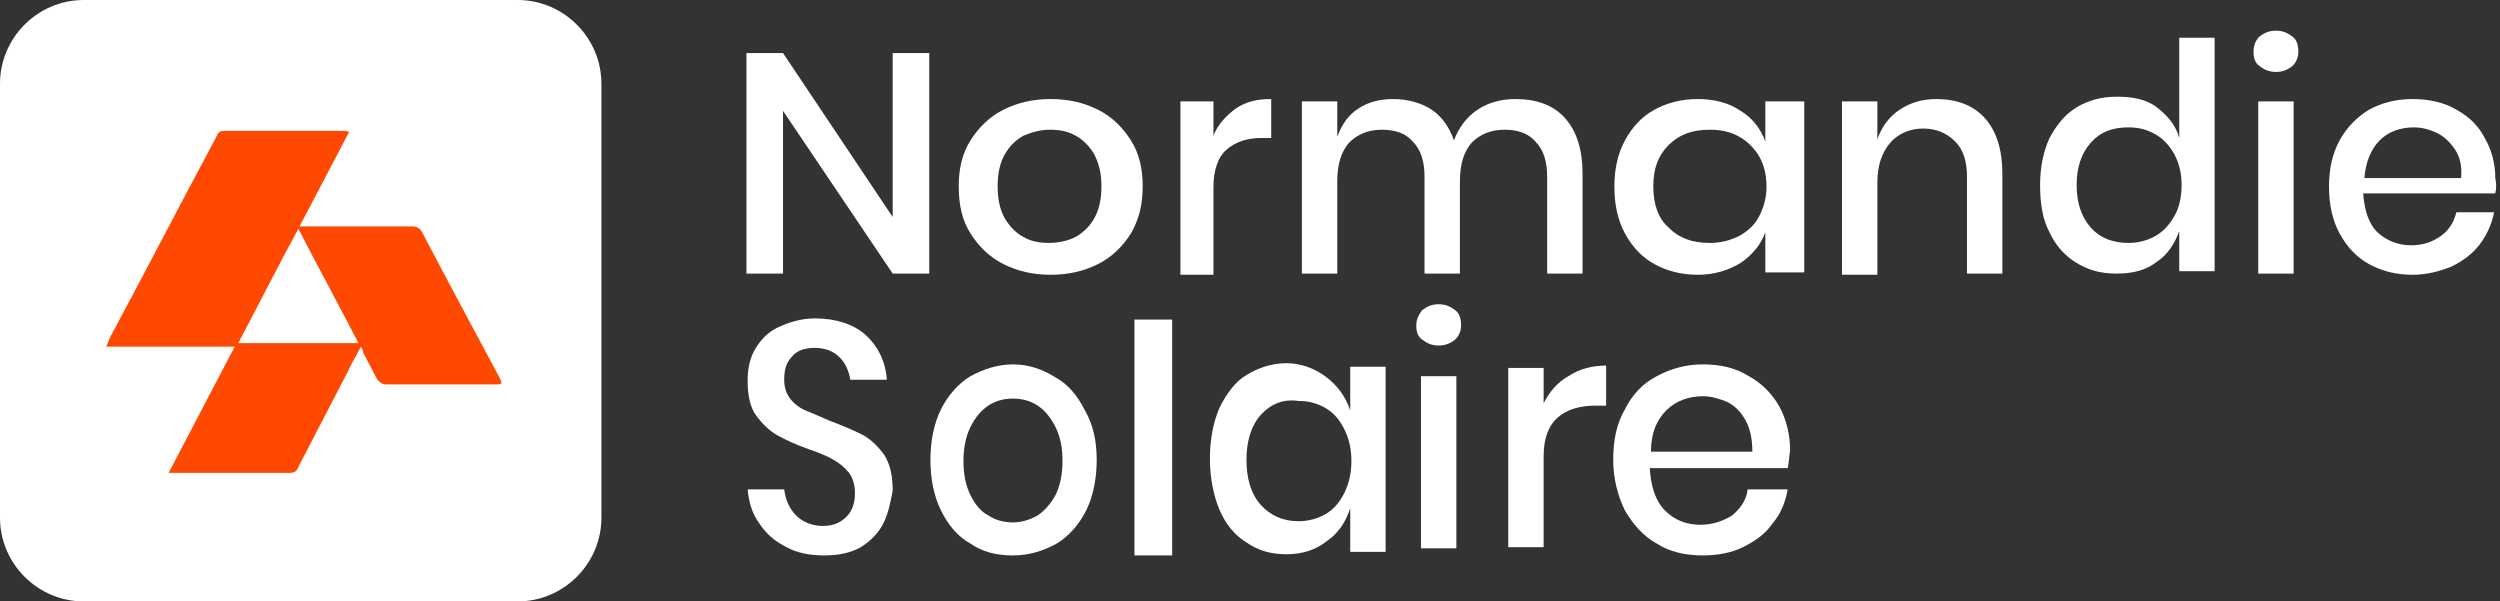 <?xml version="1.0" encoding="utf-8"?>
<!-- Generator: Adobe Illustrator 27.8.0, SVG Export Plug-In . SVG Version: 6.00 Build 0)  -->
<svg version="1.1" id="Calque_1" xmlns="http://www.w3.org/2000/svg" xmlns:xlink="http://www.w3.org/1999/xlink" x="0px" y="0px"
	 viewBox="0 0 212 51" style="enable-background:new 0 0 212 51;" xml:space="preserve">
<rect x="0" y="0" width="212" height="51" fill="#333333" stroke="none"/>
<style type="text/css">
	.st0{fill:#FFFFFF;}
	.st1{fill:#FF4800;}
</style>
<path class="st0" d="M43.9,0H7.1C3.2,0,0,3.2,0,7.1v36.8C0,47.8,3.2,51,7.1,51h36.8c3.9,0,7.1-3.2,7.1-7.1V7.1C51,3.2,47.8,0,43.9,0
	z"/>
<path class="st1" d="M30.6,29.4c-0.4,0.8-0.8,1.4-1.1,2.1c-1.4,2.7-2.8,5.4-4.2,8.1c-0.1,0.3-0.3,0.5-0.7,0.5c-3.3,0-6.5,0-9.8,0
	c-0.1,0-0.2,0-0.5,0c1.9-3.6,3.7-7.1,5.6-10.7H9c0.2-0.4,0.3-0.8,0.5-1.1c3-5.6,5.9-11.2,8.9-16.8c0.1-0.3,0.3-0.4,0.6-0.4
	c3.4,0,6.8,0,10.2,0c0.1,0,0.2,0,0.4,0.1c-1.4,2.7-2.8,5.3-4.2,8c0.3,0,0.5,0,0.7,0c2.9,0,5.9,0,8.8,0c0.4,0,0.7,0.1,0.9,0.5
	c2.2,4.2,4.4,8.3,6.6,12.4c0.2,0.4,0.2,0.5-0.3,0.5c-3.1,0-6.3,0-9.4,0c-0.3,0-0.5-0.2-0.7-0.4c-0.4-0.8-0.8-1.5-1.2-2.3
	C30.8,29.7,30.7,29.6,30.6,29.4L30.6,29.4z M30.4,29.1c-1.7-3.3-3.4-6.4-5.1-9.7c-1.8,3.3-3.4,6.5-5.1,9.7H30.4z"/>
<path class="st0" d="M78.8,23.2h-3.1L66.4,9.4v13.8h-3.1V4.5h3.1l9.3,13.9V4.5h3.1V23.2z"/>
<path class="st0" d="M93.1,9.3c1.2,0.6,2.1,1.5,2.8,2.6c0.7,1.1,1,2.4,1,3.9c0,1.5-0.3,2.8-1,4c-0.7,1.1-1.6,2-2.8,2.6
	c-1.2,0.6-2.5,0.9-4,0.9c-1.5,0-2.8-0.3-4-0.9c-1.2-0.6-2.1-1.5-2.8-2.6c-0.7-1.1-1-2.4-1-4c0-1.5,0.3-2.8,1-3.9
	c0.7-1.1,1.6-2,2.8-2.6c1.2-0.6,2.5-0.9,4-0.9C90.6,8.4,91.9,8.7,93.1,9.3z M86.8,11.5c-0.7,0.4-1.2,0.9-1.6,1.6
	c-0.4,0.7-0.6,1.6-0.6,2.7s0.2,2,0.6,2.7c0.4,0.7,1,1.3,1.6,1.6c0.7,0.4,1.4,0.5,2.2,0.5c0.8,0,1.6-0.2,2.2-0.5
	c0.7-0.4,1.2-0.9,1.6-1.6c0.4-0.7,0.6-1.6,0.6-2.7s-0.2-1.9-0.6-2.7c-0.4-0.7-1-1.3-1.6-1.6c-0.7-0.4-1.4-0.5-2.2-0.5
	C88.3,11,87.5,11.2,86.8,11.5z"/>
<path class="st0" d="M104.8,9.2c0.9-0.6,1.8-0.8,3-0.8v3.3H107c-1.2,0-2.2,0.3-3,1c-0.7,0.6-1.1,1.7-1.1,3.2v7.4h-2.8V8.6h2.8v2.9
	C103.3,10.5,104,9.8,104.8,9.2z"/>
<path class="st0" d="M132.7,10c1,1.1,1.5,2.7,1.5,4.7v8.5h-3V15c0-1.3-0.3-2.3-1-3c-0.6-0.7-1.5-1-2.6-1c-1.2,0-2.1,0.4-2.8,1.1
	c-0.7,0.8-1,1.9-1,3.3v7.8h-3V15c0-1.3-0.3-2.3-1-3c-0.6-0.7-1.5-1-2.6-1c-1.2,0-2.1,0.4-2.8,1.1c-0.7,0.8-1,1.9-1,3.3v7.8h-3V8.6h3
	v3c0.4-1.1,1-1.9,1.8-2.4c0.9-0.6,1.9-0.8,3-0.8s2.3,0.3,3.2,0.9c0.9,0.6,1.5,1.5,1.9,2.6c0.4-1.1,1.1-2,2-2.6
	c0.9-0.6,2-0.9,3.2-0.9C130.3,8.4,131.7,8.9,132.7,10L132.7,10z"/>
<path class="st0" d="M147.6,9.4c1,0.6,1.7,1.5,2.1,2.6V8.6h3.3v14.5h-3.3v-3.4c-0.4,1.1-1.1,1.9-2.1,2.6c-1,0.6-2.2,1-3.6,1
	s-2.6-0.3-3.7-0.9c-1.1-0.6-1.9-1.5-2.5-2.6c-0.6-1.1-0.9-2.4-0.9-4c0-1.5,0.3-2.8,0.9-3.9c0.6-1.1,1.4-2,2.5-2.6
	c1.1-0.6,2.3-0.9,3.7-0.9C145.3,8.4,146.6,8.7,147.6,9.4z M141.5,12.3c-0.9,0.9-1.3,2-1.3,3.5c0,1.5,0.4,2.7,1.3,3.5
	c0.9,0.9,2,1.3,3.5,1.3c0.9,0,1.7-0.2,2.5-0.6c0.7-0.4,1.3-0.9,1.7-1.7s0.6-1.6,0.6-2.5s-0.2-1.8-0.6-2.5c-0.4-0.7-1-1.3-1.7-1.7
	c-0.7-0.4-1.5-0.6-2.5-0.6C143.5,11,142.4,11.4,141.5,12.3L141.5,12.3z"/>
<path class="st0" d="M168.3,10c1,1.1,1.5,2.7,1.5,4.7v8.5h-3V15c0-1.3-0.3-2.3-1-3c-0.7-0.7-1.6-1.1-2.7-1.1c-1.1,0-2.1,0.4-2.8,1.2
	c-0.7,0.8-1.1,1.9-1.1,3.4v7.8h-3V8.6h3v3.2c0.4-1.1,1-1.9,1.9-2.5c0.9-0.6,1.9-0.9,3.1-0.9C165.9,8.4,167.3,8.9,168.3,10L168.3,10z
	"/>
<path class="st0" d="M182.9,9.1c0.9,0.7,1.6,1.5,1.9,2.6V3.2h3v19.8h-3v-3.4c-0.4,1.1-1,2-1.9,2.6c-0.9,0.7-2,1-3.4,1
	s-2.4-0.3-3.4-0.9c-1-0.6-1.8-1.5-2.3-2.6c-0.6-1.1-0.8-2.5-0.8-4c0-1.6,0.3-2.9,0.8-4c0.6-1.1,1.3-2,2.3-2.6c1-0.6,2.1-0.9,3.4-0.9
	S182,8.4,182.9,9.1L182.9,9.1z M177.3,12.1c-0.8,0.9-1.2,2.1-1.2,3.6c0,1.5,0.4,2.7,1.2,3.6c0.8,0.9,1.9,1.3,3.2,1.3
	c0.8,0,1.6-0.2,2.3-0.6c0.7-0.4,1.2-1,1.6-1.7c0.4-0.7,0.6-1.6,0.6-2.6c0-1-0.2-1.8-0.6-2.6c-0.4-0.7-0.9-1.3-1.6-1.7
	c-0.7-0.4-1.4-0.6-2.3-0.6C179.1,10.8,178.1,11.2,177.3,12.1L177.3,12.1z"/>
<path class="st0" d="M191.6,3.1c0.4-0.3,0.8-0.5,1.4-0.5s1,0.2,1.4,0.5c0.4,0.3,0.5,0.8,0.5,1.3c0,0.5-0.2,0.9-0.5,1.2
	c-0.4,0.3-0.8,0.5-1.4,0.5s-1-0.2-1.4-0.5c-0.4-0.3-0.5-0.7-0.5-1.2C191.1,3.8,191.3,3.4,191.6,3.1z M194.5,8.6v14.6h-3V8.6H194.5z"
	/>
<path class="st0" d="M211.6,16.4h-11.2c0.1,1.5,0.5,2.6,1.2,3.3c0.8,0.7,1.7,1.1,2.9,1.1c1,0,1.8-0.3,2.5-0.8c0.7-0.5,1.1-1.2,1.3-2
	h3.2c-0.2,1-0.6,1.9-1.2,2.7c-0.6,0.8-1.4,1.4-2.4,1.9c-1,0.4-2.1,0.7-3.3,0.7c-1.4,0-2.6-0.3-3.7-0.9c-1.1-0.6-1.9-1.5-2.5-2.6
	c-0.6-1.1-0.9-2.4-0.9-4c0-1.5,0.3-2.8,0.9-3.9c0.6-1.1,1.5-2,2.5-2.6c1.1-0.6,2.3-0.9,3.7-0.9c1.4,0,2.7,0.3,3.7,0.9
	c1.1,0.6,1.9,1.4,2.4,2.4c0.6,1,0.9,2.2,0.9,3.4C211.7,15.6,211.7,16,211.6,16.4L211.6,16.4z M208.2,12.7c-0.4-0.6-0.9-1.1-1.5-1.4
	c-0.6-0.3-1.3-0.5-2-0.5c-1.2,0-2.2,0.4-2.9,1.1s-1.2,1.8-1.3,3.2h8.2C208.8,14.1,208.6,13.3,208.2,12.7L208.2,12.7z"/>
<path class="st0" d="M74.9,44.4c-0.4,0.8-1.1,1.5-1.9,2c-0.9,0.5-1.9,0.7-3.1,0.7c-1.2,0-2.3-0.2-3.2-0.7c-1-0.5-1.7-1.1-2.3-2
	c-0.6-0.8-0.9-1.8-1-2.9h3.1c0.1,0.8,0.4,1.6,1,2.2c0.6,0.6,1.4,0.9,2.3,0.9c0.9,0,1.5-0.3,2-0.8c0.5-0.5,0.7-1.2,0.7-2
	c0-0.7-0.2-1.3-0.5-1.7c-0.4-0.5-0.8-0.8-1.3-1.1c-0.5-0.3-1.2-0.6-2.1-0.9c-1.1-0.4-2-0.8-2.7-1.2c-0.7-0.4-1.3-1-1.8-1.7
	c-0.5-0.7-0.7-1.7-0.7-2.9c0-1.1,0.2-2,0.7-2.8c0.5-0.8,1.1-1.4,2-1.8c0.9-0.4,1.9-0.7,3-0.7c1.8,0,3.3,0.5,4.3,1.4s1.7,2.2,1.8,3.8
	h-3.1c-0.1-0.7-0.4-1.4-0.9-1.9c-0.5-0.5-1.2-0.8-2.1-0.8c-0.8,0-1.5,0.2-1.9,0.7c-0.5,0.5-0.7,1.1-0.7,2c0,0.7,0.2,1.2,0.5,1.6
	c0.3,0.4,0.8,0.8,1.3,1c0.5,0.2,1.2,0.5,2.1,0.9c1.1,0.4,2,0.8,2.8,1.2c0.7,0.4,1.3,1,1.8,1.7c0.5,0.8,0.7,1.8,0.7,3
	C75.5,42.7,75.3,43.6,74.9,44.4L74.9,44.4z"/>
<path class="st0" d="M89.5,32c1.1,0.6,1.9,1.6,2.5,2.8C92.7,36,93,37.4,93,39s-0.3,3.1-0.9,4.3c-0.6,1.2-1.5,2.2-2.5,2.8
	c-1.1,0.6-2.3,1-3.7,1s-2.6-0.3-3.6-1c-1.1-0.6-1.9-1.6-2.5-2.8c-0.6-1.2-0.9-2.7-0.9-4.3c0-1.6,0.3-3.1,0.9-4.3
	c0.6-1.2,1.5-2.2,2.5-2.8c1.1-0.6,2.3-1,3.6-1S88.4,31.3,89.5,32z M83.8,34.4c-0.6,0.4-1.1,1-1.5,1.8c-0.4,0.8-0.6,1.8-0.6,2.9
	c0,1.1,0.2,2.1,0.6,2.9c0.4,0.8,0.9,1.4,1.5,1.7c0.6,0.4,1.3,0.6,2.1,0.6c0.7,0,1.4-0.2,2.1-0.6c0.6-0.4,1.1-1,1.5-1.7
	c0.4-0.8,0.6-1.8,0.6-2.9c0-1.2-0.2-2.1-0.6-2.9c-0.4-0.8-0.9-1.4-1.5-1.8c-0.6-0.4-1.3-0.6-2.1-0.6C85.1,33.8,84.4,34,83.8,34.4z"
	/>
<path class="st0" d="M99.4,27.1v20h-3.2v-20H99.4z"/>
<path class="st0" d="M112.5,32c0.9,0.7,1.6,1.6,2,2.8v-3.7h3v15.7h-3v-3.7c-0.4,1.2-1,2.1-2,2.8c-0.9,0.7-2,1.1-3.4,1.1
	c-1.3,0-2.4-0.3-3.4-1c-1-0.6-1.8-1.6-2.3-2.8s-0.8-2.7-0.8-4.3c0-1.7,0.3-3.1,0.8-4.3c0.6-1.2,1.3-2.2,2.3-2.8c1-0.6,2.1-1,3.4-1
	S111.6,31.3,112.5,32z M106.9,35.2c-0.8,0.9-1.2,2.2-1.2,3.8s0.4,2.9,1.2,3.8c0.8,0.9,1.9,1.4,3.2,1.4c0.8,0,1.6-0.2,2.3-0.6
	c0.7-0.4,1.2-1,1.6-1.8c0.4-0.8,0.6-1.7,0.6-2.7c0-1-0.2-1.9-0.6-2.7c-0.4-0.8-0.9-1.4-1.6-1.8s-1.4-0.6-2.3-0.6
	C108.8,33.8,107.7,34.3,106.9,35.2L106.9,35.2z"/>
<path class="st0" d="M120.6,26.3c0.4-0.3,0.8-0.5,1.4-0.5c0.6,0,1,0.2,1.4,0.5c0.4,0.3,0.5,0.8,0.5,1.3c0,0.5-0.2,0.9-0.5,1.2
	c-0.4,0.3-0.8,0.5-1.4,0.5c-0.6,0-1-0.2-1.4-0.5c-0.4-0.3-0.5-0.7-0.5-1.2C120.1,27.1,120.3,26.7,120.6,26.3z M123.5,31.9v14.6h-3
	V31.9H123.5z"/>
<path class="st0" d="M133,31.9c0.9-0.6,2-0.9,3.2-0.9v3.4h-0.9c-1.3,0-2.4,0.3-3.2,1s-1.2,1.8-1.2,3.3v7.7h-3V31.2h3v3
	C131.4,33.2,132.1,32.4,133,31.9z"/>
<path class="st0" d="M151.6,39.7h-11.7c0.1,1.6,0.5,2.8,1.3,3.6c0.8,0.8,1.8,1.2,3,1.2c1,0,1.9-0.3,2.7-0.8c0.7-0.6,1.2-1.3,1.3-2.2
	h3.4c-0.2,1.1-0.6,2.1-1.3,2.9c-0.6,0.9-1.5,1.5-2.5,2c-1,0.5-2.2,0.7-3.4,0.7c-1.5,0-2.8-0.3-3.9-1c-1.1-0.6-2-1.6-2.7-2.8
	c-0.6-1.2-1-2.7-1-4.3c0-1.7,0.3-3.1,1-4.3c0.6-1.2,1.5-2.2,2.7-2.8c1.1-0.6,2.4-1,3.9-1s2.8,0.3,3.9,1c1.1,0.6,2,1.5,2.6,2.6
	c0.6,1.1,0.9,2.4,0.9,3.7C151.7,38.8,151.7,39.3,151.6,39.7L151.6,39.7z M148,35.6c-0.4-0.7-0.9-1.2-1.5-1.5
	c-0.7-0.3-1.4-0.5-2.1-0.5c-1.2,0-2.3,0.4-3.1,1.2c-0.8,0.8-1.3,1.9-1.3,3.5h8.6C148.6,37.2,148.4,36.3,148,35.6L148,35.6z"/>
</svg>
